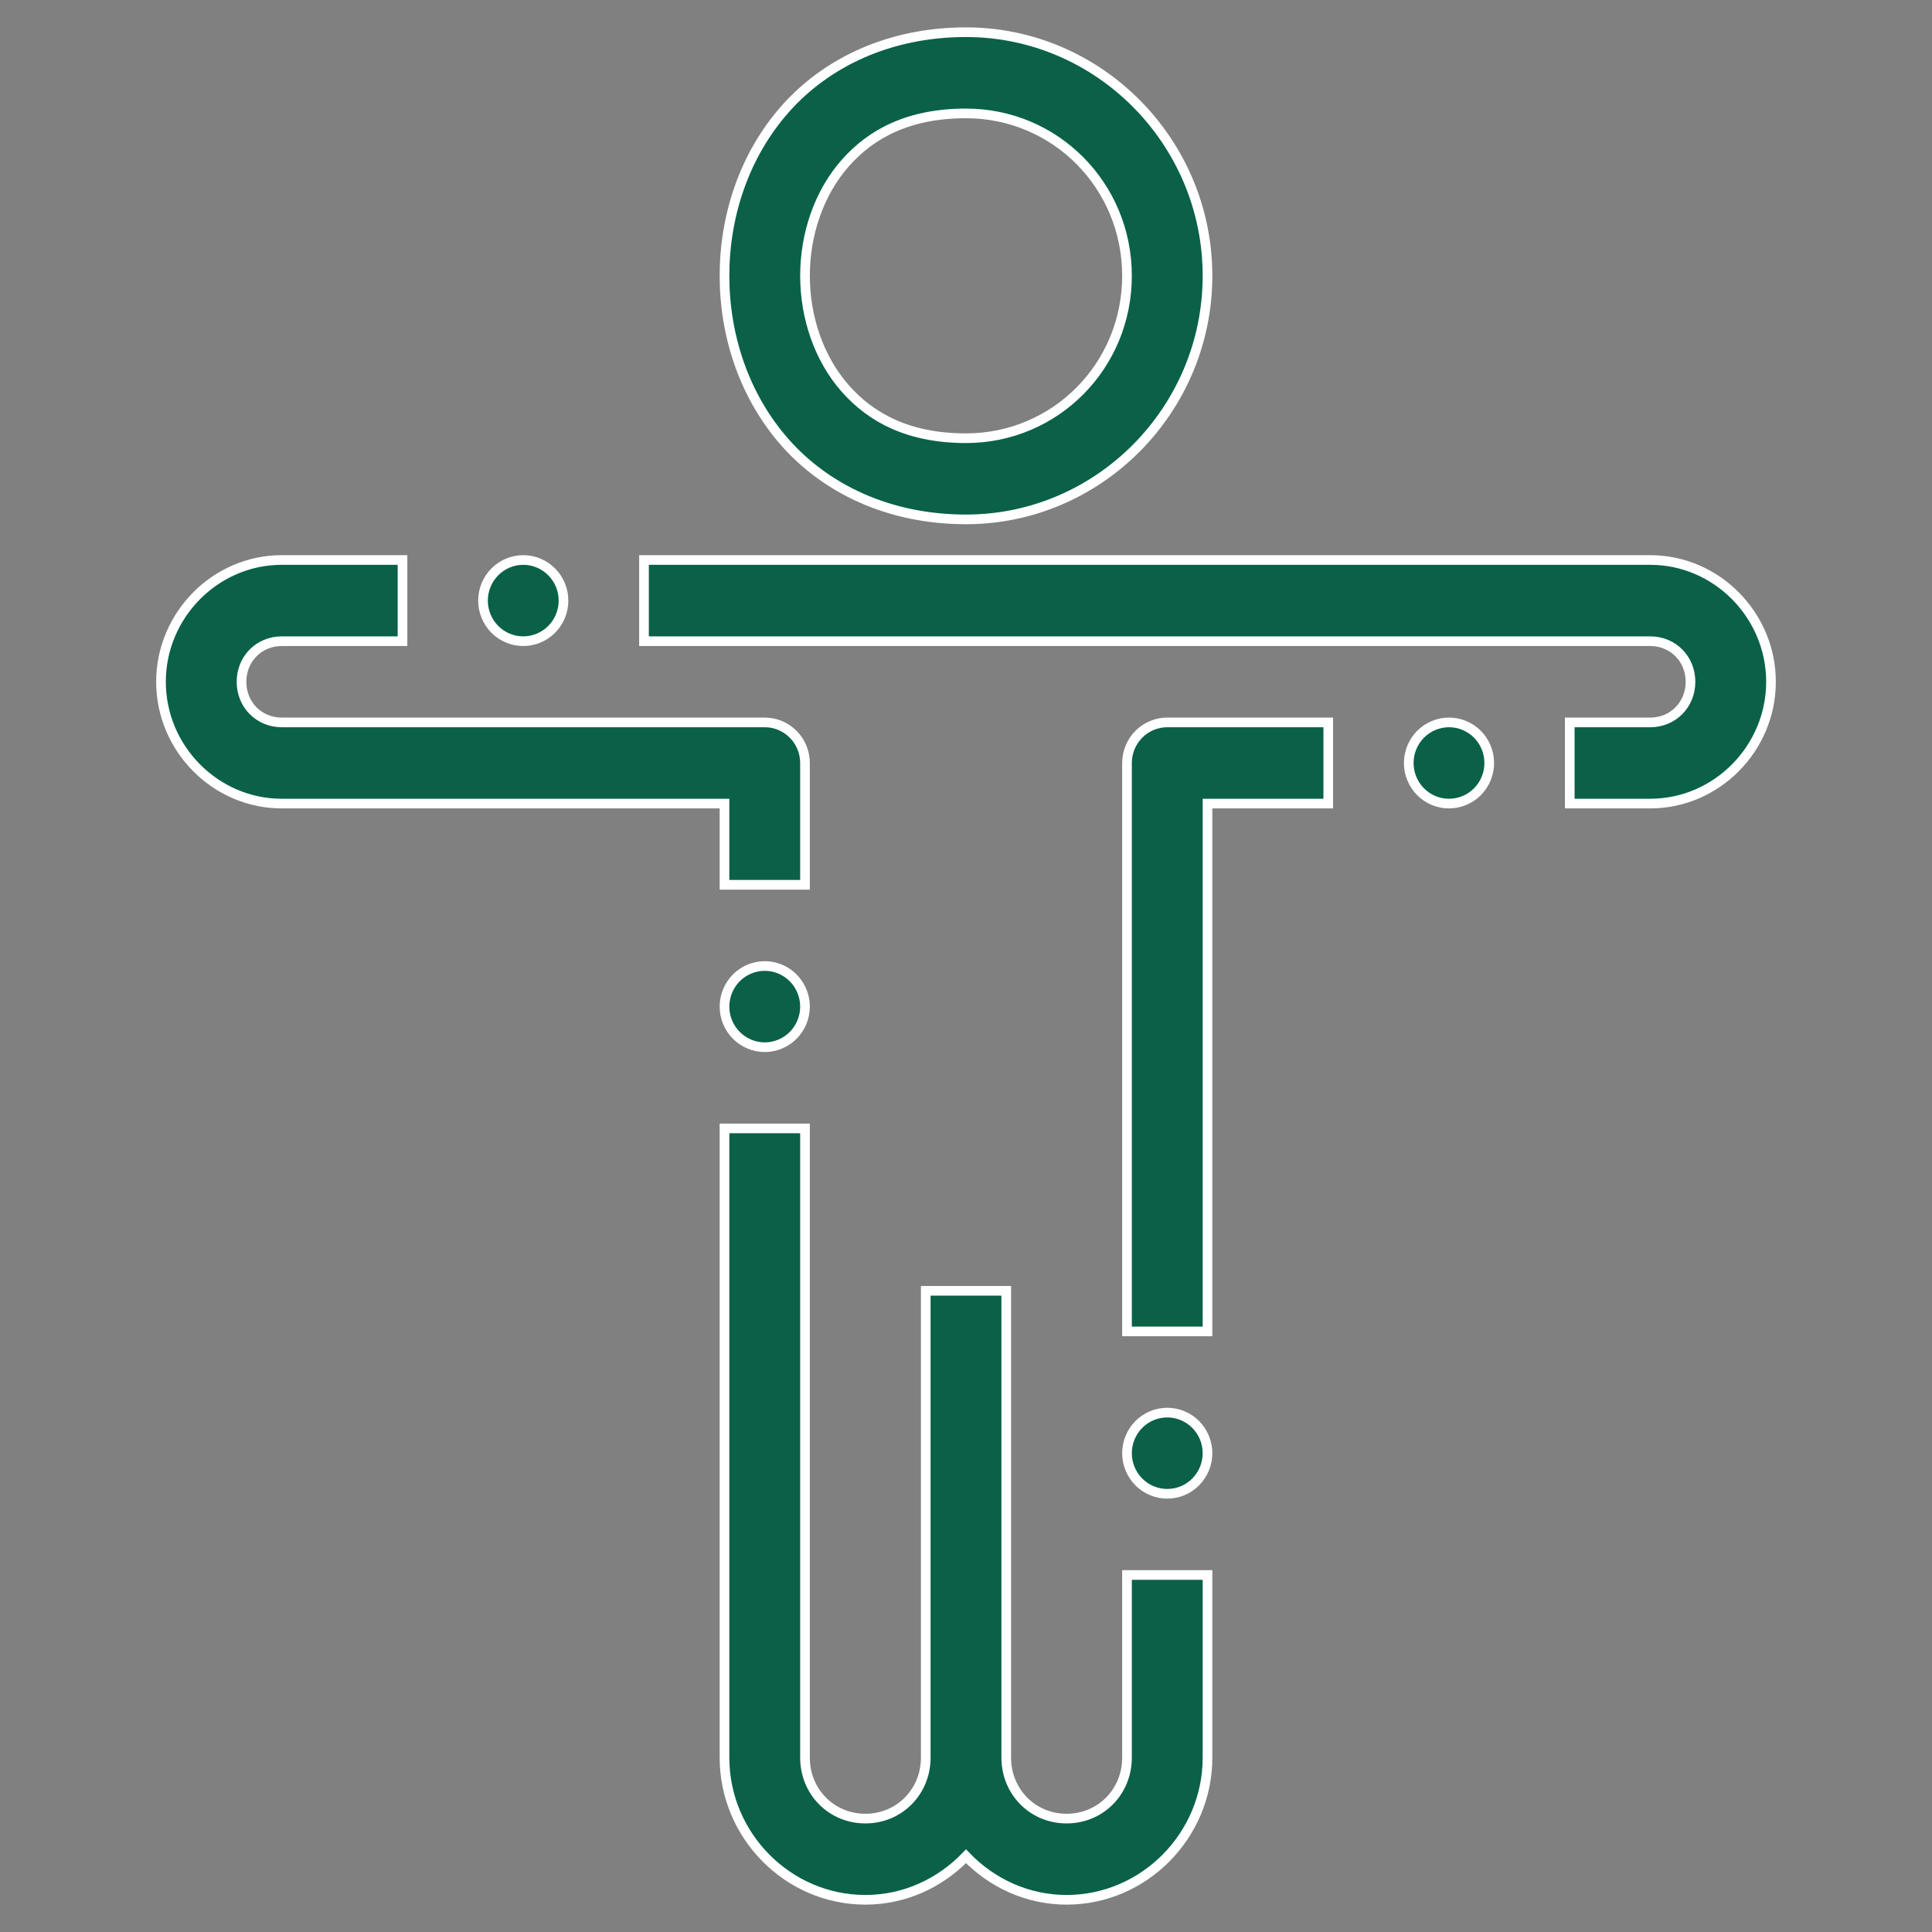 <?xml version="1.0" encoding="UTF-8"?> <svg xmlns="http://www.w3.org/2000/svg" width="60" height="60" viewBox="0 0 60 60" fill="none"><rect x="0" y="0" width="60" height="60" fill="#808080" stroke="none"/> <path d="M30 1C27.604 1 25.648 1.952 24.377 3.394C23.107 4.836 22.5 6.709 22.5 8.565C22.5 10.421 23.107 12.295 24.377 13.737C25.648 15.179 27.604 16.13 30 16.13C34.127 16.13 37.5 12.728 37.5 8.565C37.5 4.402 34.127 1 30 1ZM30 3.522C32.776 3.522 35 5.765 35 8.565C35 11.366 32.776 13.609 30 13.609C28.229 13.609 27.06 12.984 26.248 12.062C25.435 11.14 25 9.861 25 8.565C25 7.269 25.435 5.99 26.248 5.068C27.06 4.146 28.229 3.522 30 3.522ZM8.75 17.391C6.694 17.391 5 19.1 5 21.174C5 23.248 6.694 24.956 8.75 24.956H22.5V27.478H25V23.696C25 23.361 24.868 23.041 24.634 22.804C24.399 22.568 24.081 22.435 23.75 22.435H8.75C8.044 22.435 7.5 21.886 7.5 21.174C7.5 20.462 8.044 19.913 8.75 19.913H12.5V17.391H8.75ZM16.25 17.391C15.918 17.391 15.601 17.524 15.366 17.761C15.132 17.997 15 18.318 15 18.652C15 18.987 15.132 19.307 15.366 19.544C15.601 19.78 15.918 19.913 16.25 19.913C16.581 19.913 16.899 19.78 17.134 19.544C17.368 19.307 17.5 18.987 17.5 18.652C17.5 18.318 17.368 17.997 17.134 17.761C16.899 17.524 16.581 17.391 16.25 17.391ZM20 17.391V19.913H51.25C51.956 19.913 52.5 20.462 52.5 21.174C52.5 21.886 51.956 22.435 51.25 22.435H48.75V24.956H51.25C53.306 24.956 55 23.248 55 21.174C55 19.1 53.306 17.391 51.25 17.391H20ZM36.25 22.435C35.919 22.435 35.601 22.568 35.366 22.804C35.132 23.041 35 23.361 35 23.696V41.348H37.5V24.956H41.25V22.435H36.25ZM45 22.435C44.669 22.435 44.35 22.568 44.116 22.804C43.882 23.041 43.75 23.361 43.75 23.696C43.75 24.03 43.882 24.351 44.116 24.587C44.35 24.824 44.669 24.956 45 24.956C45.331 24.956 45.65 24.824 45.884 24.587C46.118 24.351 46.25 24.03 46.25 23.696C46.25 23.361 46.118 23.041 45.884 22.804C45.65 22.568 45.331 22.435 45 22.435ZM23.75 30C23.419 30 23.101 30.133 22.866 30.369C22.632 30.606 22.5 30.927 22.5 31.261C22.5 31.595 22.632 31.916 22.866 32.152C23.101 32.389 23.419 32.522 23.75 32.522C24.081 32.522 24.399 32.389 24.634 32.152C24.868 31.916 25 31.595 25 31.261C25 30.927 24.868 30.606 24.634 30.369C24.399 30.133 24.081 30 23.75 30ZM22.5 35.044V54.587C22.5 57.009 24.474 59 26.875 59C28.099 59 29.203 58.476 30 57.648C30.797 58.476 31.901 59 33.125 59C35.526 59 37.5 57.009 37.5 54.587V48.913H35V54.587C35 55.647 34.176 56.478 33.125 56.478C32.074 56.478 31.25 55.647 31.25 54.587V40.087H28.75V54.587C28.75 55.647 27.926 56.478 26.875 56.478C25.824 56.478 25 55.647 25 54.587V35.044H22.5ZM36.25 43.87C35.919 43.87 35.6 44.002 35.366 44.239C35.132 44.475 35 44.796 35 45.13C35 45.465 35.132 45.785 35.366 46.022C35.6 46.258 35.919 46.391 36.25 46.391C36.581 46.391 36.9 46.258 37.134 46.022C37.368 45.785 37.5 45.465 37.5 45.13C37.5 44.796 37.368 44.475 37.134 44.239C36.9 44.002 36.581 43.87 36.25 43.87Z" fill="#0A6148" stroke="white" stroke-width="0.3"></path> </svg> 